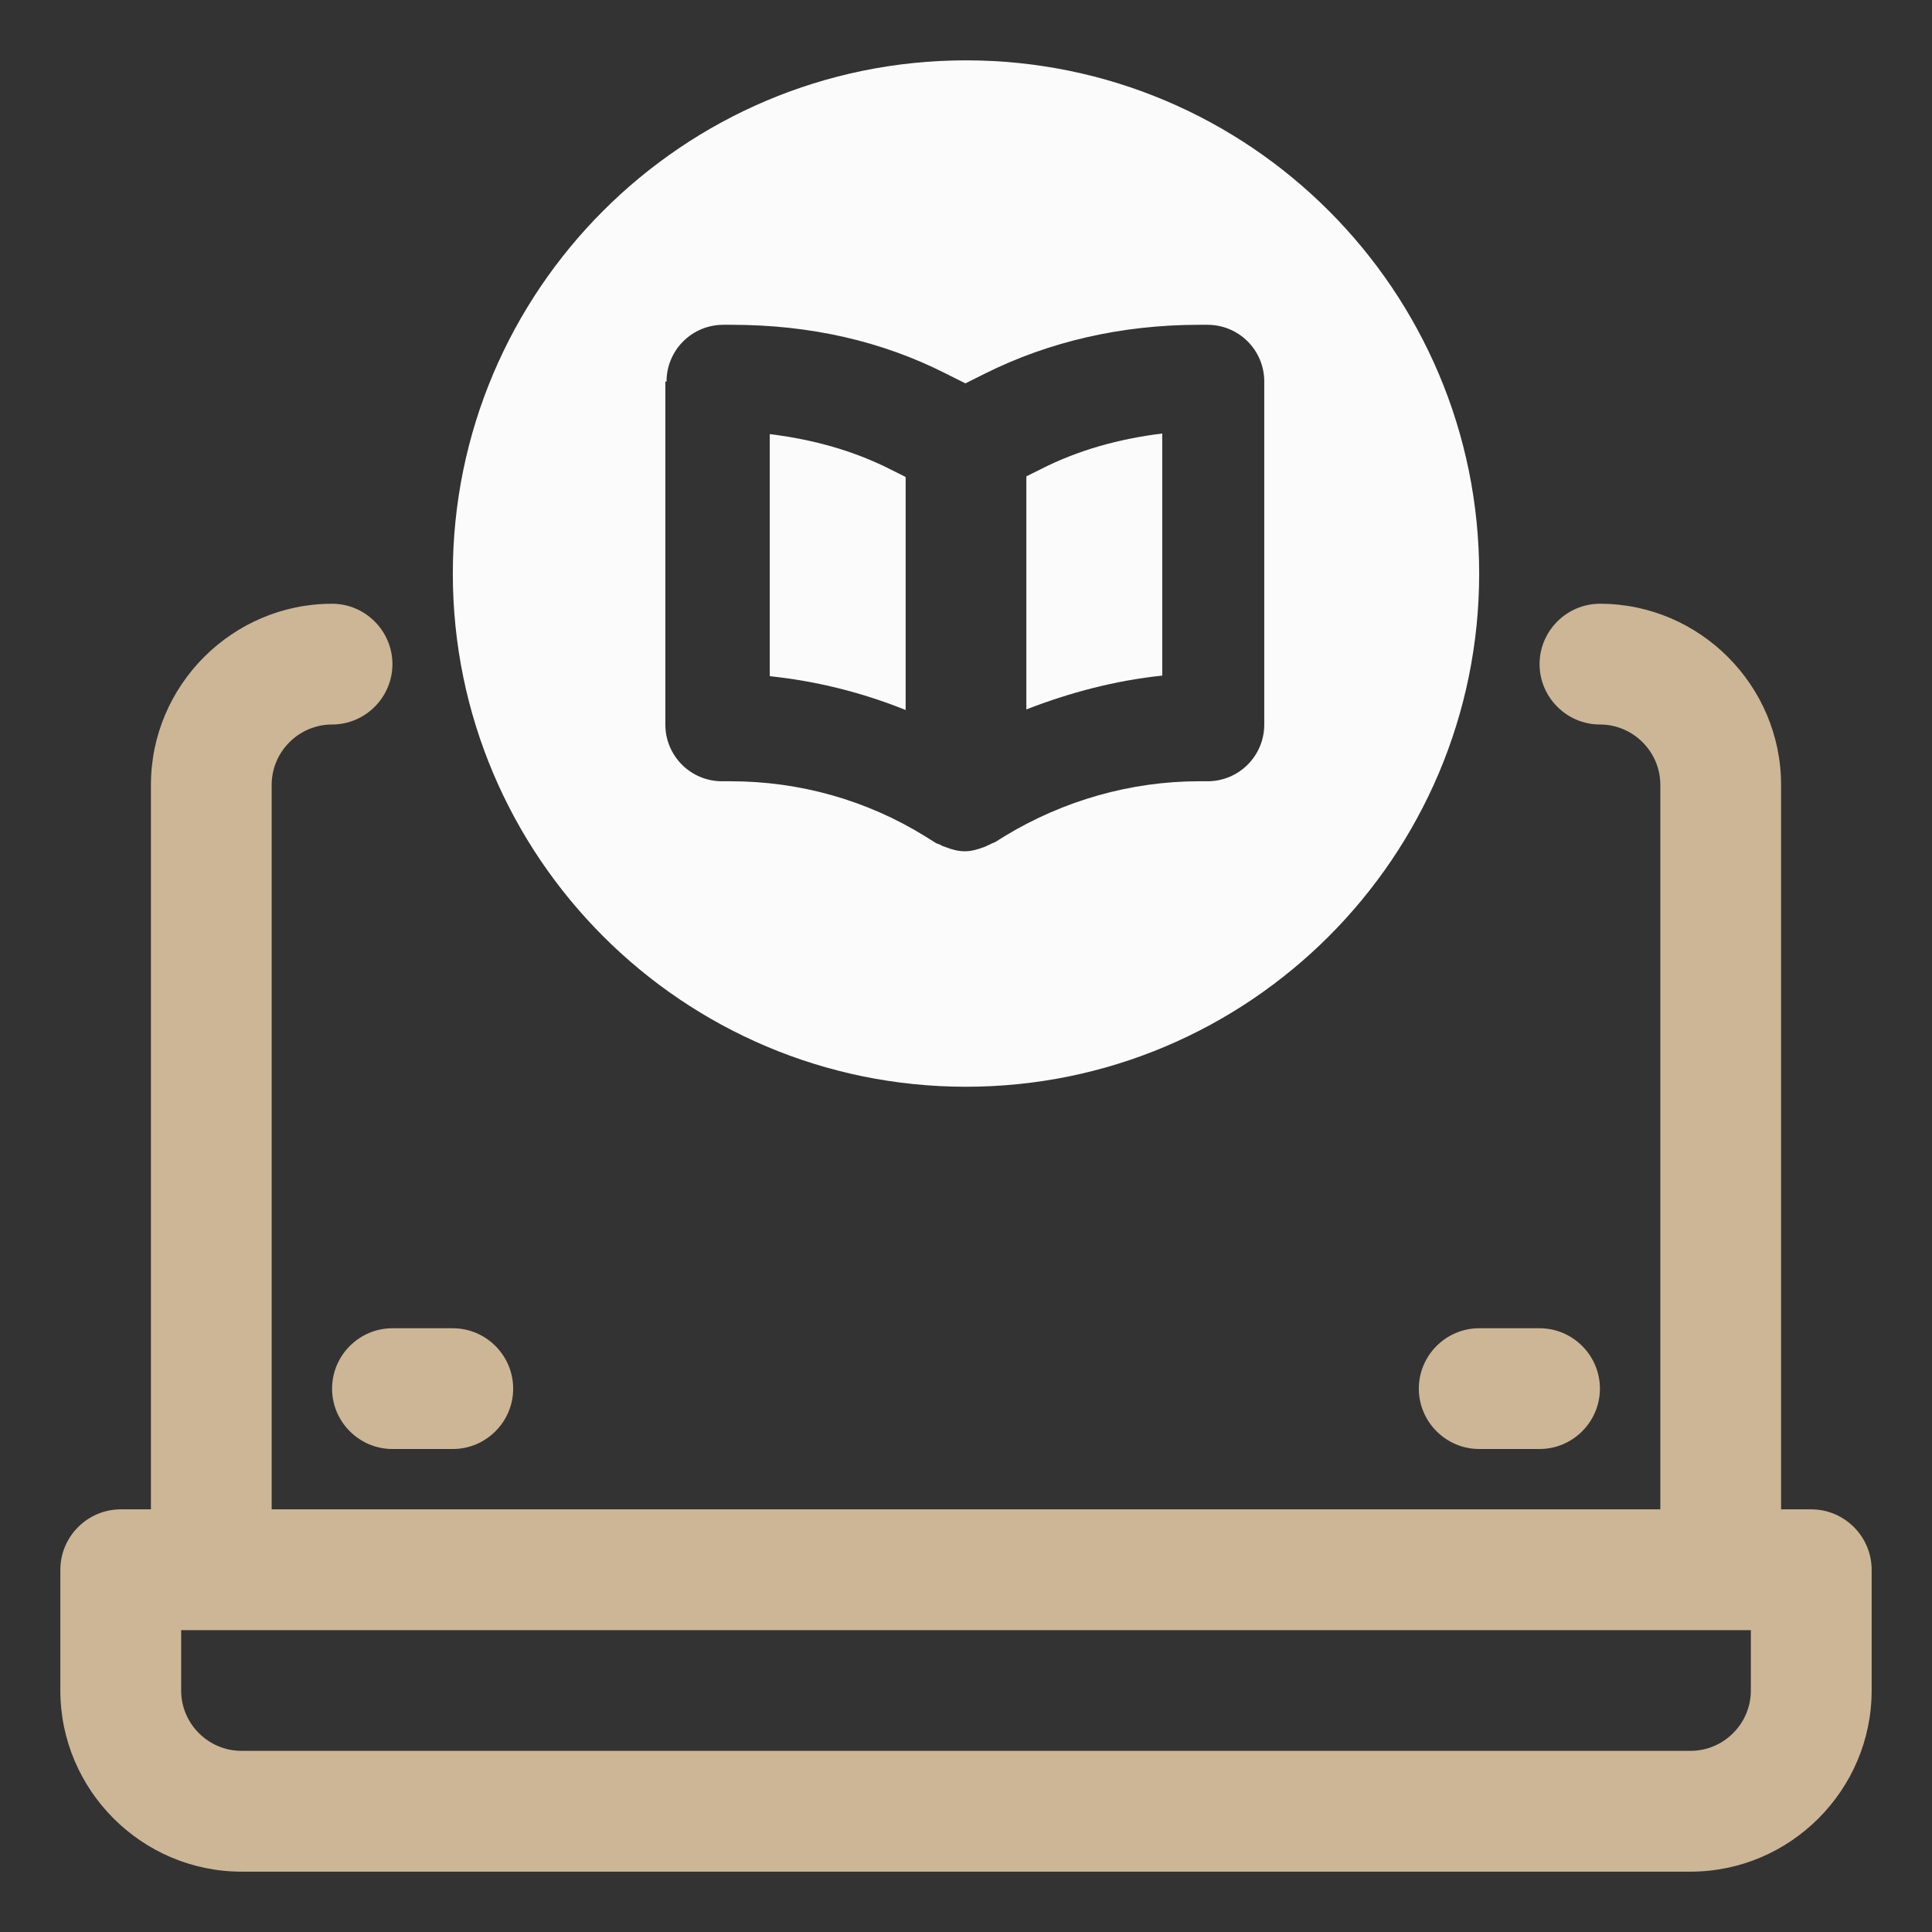 <svg xmlns="http://www.w3.org/2000/svg" width="42" height="42" viewBox="0 0 42 42" fill="none"><rect x="0" y="0" width="42" height="42" fill="#333333" stroke="none"/><path d="M39.375 32.812H38.719V17.062C38.719 14.897 36.947 13.125 34.781 13.125C34.059 13.125 33.469 13.716 33.469 14.438C33.469 15.159 34.059 15.75 34.781 15.75C35.503 15.75 36.094 16.341 36.094 17.062V32.812H5.906V17.062C5.906 16.341 6.497 15.75 7.219 15.75C7.941 15.75 8.531 15.159 8.531 14.438C8.531 13.716 7.941 13.125 7.219 13.125C5.053 13.125 3.281 14.897 3.281 17.062V32.812H2.625C1.903 32.812 1.312 33.403 1.312 34.125V36.75C1.312 38.916 3.084 40.688 5.25 40.688H36.75C38.916 40.688 40.688 38.916 40.688 36.75V34.125C40.688 33.403 40.097 32.812 39.375 32.812ZM38.062 36.75C38.062 37.472 37.472 38.062 36.75 38.062H5.25C4.528 38.062 3.938 37.472 3.938 36.75V35.438H38.062V36.75Z" fill="#CCB696"></path><path d="M7.219 30.188C7.219 30.909 7.809 31.5 8.531 31.5H9.844C10.566 31.5 11.156 30.909 11.156 30.188C11.156 29.466 10.566 28.875 9.844 28.875H8.531C7.809 28.875 7.219 29.466 7.219 30.188Z" fill="#CCB696"></path><path d="M32.156 31.5H33.469C34.191 31.5 34.781 30.909 34.781 30.188C34.781 29.466 34.191 28.875 33.469 28.875H32.156C31.434 28.875 30.844 29.466 30.844 30.188C30.844 30.909 31.434 31.5 32.156 31.5Z" fill="#CCB696"></path><path d="M25.266 9.424C24.308 9.542 23.428 9.791 22.628 10.198L22.312 10.356V15.422C23.258 15.054 24.255 14.792 25.266 14.687V9.424Z" fill="#FBFBFB"></path><path d="M21 23.625C27.156 23.625 32.156 18.624 32.156 12.469C32.156 6.313 27.156 1.312 21 1.312C14.844 1.312 9.844 6.313 9.844 12.469C9.844 18.624 14.844 23.625 21 23.625ZM14.49 8.295C14.49 7.612 15.041 7.061 15.724 7.061H15.908C17.614 7.061 19.176 7.416 20.567 8.124L20.987 8.334L21.407 8.124C22.798 7.429 24.373 7.061 26.066 7.061H26.25C26.933 7.061 27.484 7.612 27.484 8.295V15.75C27.484 16.433 26.933 16.984 26.25 16.984H26.066C24.583 16.984 23.113 17.404 21.84 18.178L21.63 18.309C21.63 18.309 21.551 18.336 21.512 18.362C21.473 18.375 21.433 18.401 21.394 18.414C21.249 18.467 21.118 18.506 20.974 18.506C20.829 18.506 20.685 18.467 20.554 18.414C20.514 18.401 20.475 18.388 20.436 18.362C20.396 18.349 20.357 18.336 20.317 18.309L20.108 18.178C18.834 17.391 17.378 16.984 15.881 16.984H15.697C15.015 16.984 14.464 16.433 14.464 15.75V8.295H14.49Z" fill="#FBFBFB"></path><path d="M19.688 10.369L19.372 10.211C18.572 9.804 17.692 9.555 16.734 9.437V14.7C17.745 14.805 18.742 15.054 19.688 15.435V10.369Z" fill="#FBFBFB"></path></svg>